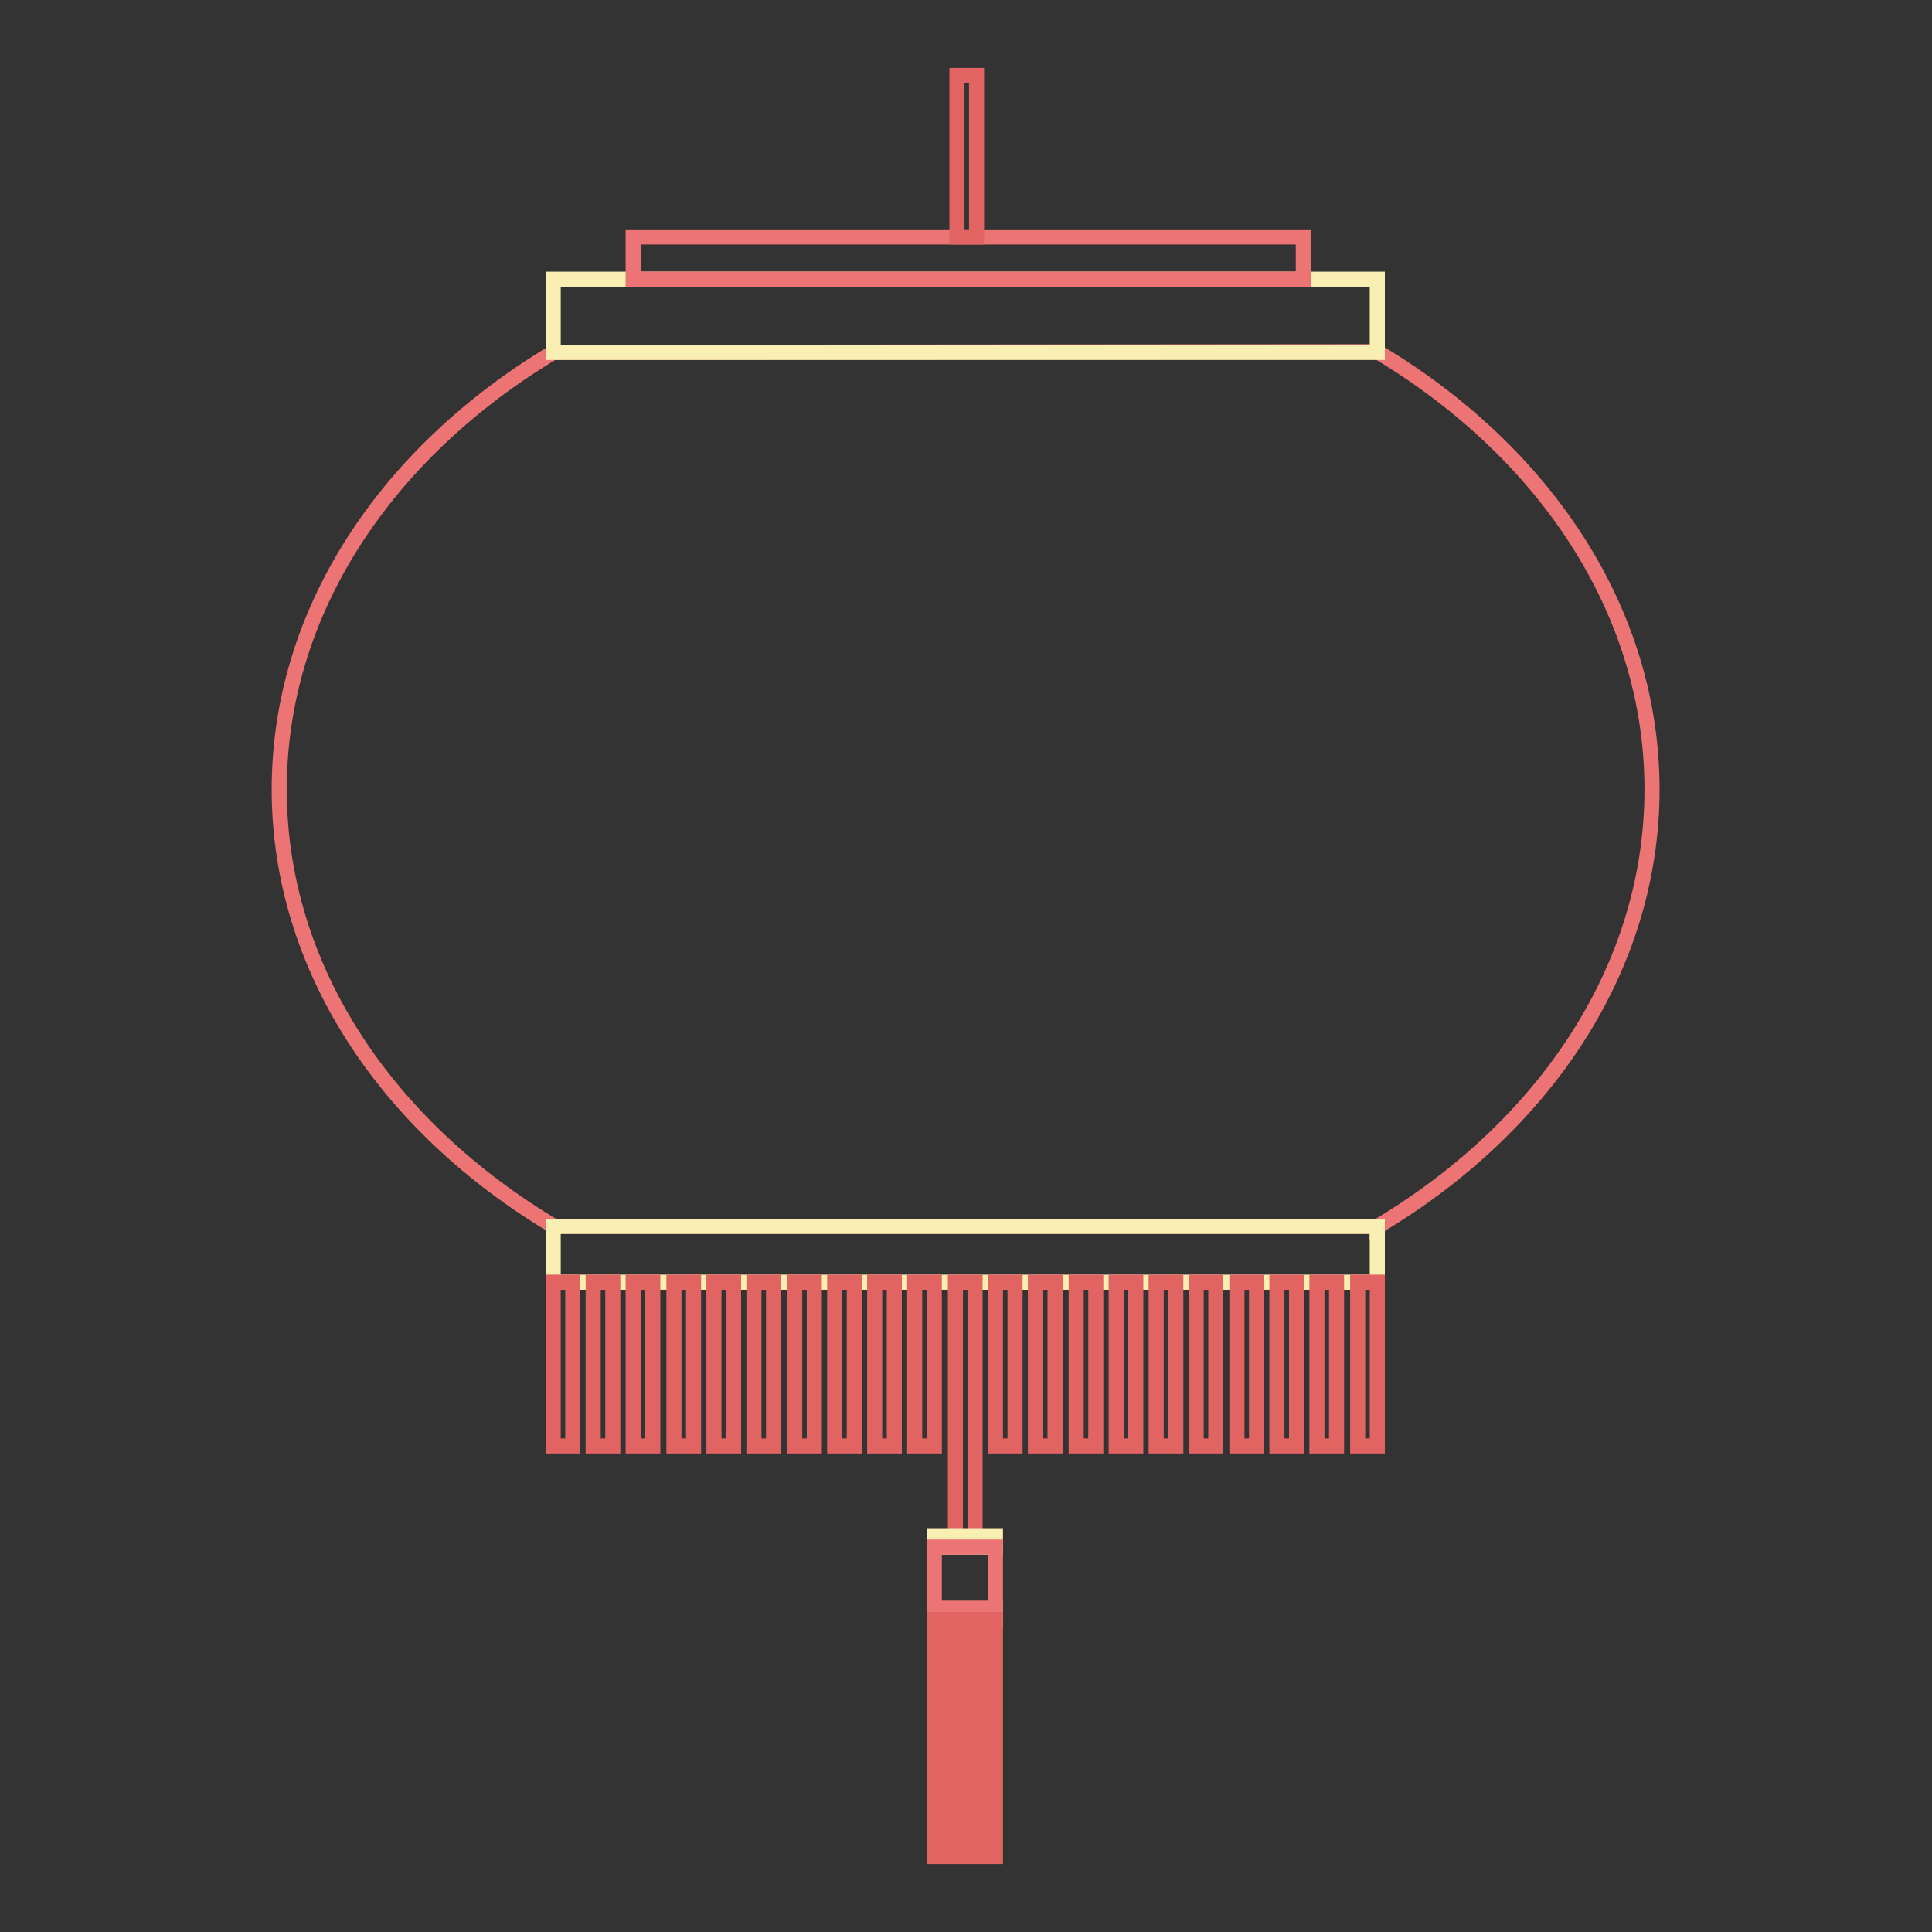 <?xml version="1.0" encoding="utf-8"?>
<!-- Svg Vector Icons : http://www.onlinewebfonts.com/icon -->
<!DOCTYPE svg PUBLIC "-//W3C//DTD SVG 1.1//EN" "http://www.w3.org/Graphics/SVG/1.1/DTD/svg11.dtd">
<svg version="1.1" xmlns="http://www.w3.org/2000/svg" xmlns:xlink="http://www.w3.org/1999/xlink" x="0px" y="0px" viewBox="0 0 256 256" enable-background="new 0 0 256 256" xml:space="preserve">
<rect x="0" y="0" width="256" height="256" fill="#333333" stroke="none"/>
<g> <path stroke-width="2" fill-opacity="0" stroke="#ed7474"  d="M182.5,46.6L182.5,46.6L73.3,46.7C51.3,59.9,37,80.9,37,104.6c0,23.7,14.3,44.7,36.4,57.9h109v0.1 c22.2-13.2,36.5-34.3,36.5-58S204.6,59.8,182.5,46.6z"/> <path stroke-width="2" fill-opacity="0" stroke="#faefb2"  d="M73.3,37h109.2v9.7H73.3V37z M73.3,162.5h109.2v7.4H73.3V162.5z"/> <path stroke-width="2" fill-opacity="0" stroke="#ed7474"  d="M83.9,31.4h88.8V37H83.9V31.4z"/> <path stroke-width="2" fill-opacity="0" stroke="#e26462"  d="M126.8,10h2.6v21.4h-2.6V10z"/> <path stroke-width="2" fill-opacity="0" stroke="#e26462"  d="M73.3,169.9h2.6v21.7h-2.6V169.9z M78.6,169.9h2.6v21.7h-2.6V169.9z M83.9,169.9h2.6v21.7h-2.6V169.9z  M89.3,169.9h2.6v21.7h-2.6V169.9z M94.6,169.9h2.6v21.7h-2.6V169.9z M99.9,169.9h2.6v21.7h-2.6V169.9z M105.3,169.9h2.6v21.7h-2.6 V169.9z M110.6,169.9h2.6v21.7h-2.6V169.9z M115.9,169.9h2.6v21.7h-2.6V169.9z M121.2,169.9h2.6v21.7h-2.6V169.9z M131.9,169.9h2.6 v21.7h-2.6V169.9z M137.2,169.9h2.6v21.7h-2.6V169.9z M142.6,169.9h2.6v21.7h-2.6V169.9z M147.9,169.9h2.6v21.7h-2.6V169.9z  M153.2,169.9h2.6v21.7h-2.6V169.9z M158.5,169.9h2.6v21.7h-2.6V169.9z M163.9,169.9h2.6v21.7h-2.6V169.9z M169.2,169.9h2.6v21.7 h-2.6V169.9z M179.9,169.9h2.6v21.7h-2.6V169.9z M174.5,169.9h2.6v21.7h-2.6V169.9z"/> <path stroke-width="2" fill-opacity="0" stroke="#e26462"  d="M126.6,169.9h2.6v33.7h-2.6V169.9z"/> <path stroke-width="2" fill-opacity="0" stroke="#faefb2"  d="M123.8,203.5h8.1v1.5h-8.1V203.5z M123.8,213.2h8.1v1.4h-8.1V213.2z"/> <path stroke-width="2" fill-opacity="0" stroke="#ed7474"  d="M123.8,205h8.1v8.1h-8.1V205z"/> <path stroke-width="2" fill-opacity="0" stroke="#e26462"  d="M123.8,214.6h0.8V246h-0.8V214.6z M124.8,214.6h0.8V246h-0.8V214.6z M125.9,214.6h0.8V246h-0.8V214.6z  M126.9,214.6h0.8V246h-0.8V214.6z M128,214.6h0.8V246H128V214.6z M129,214.6h0.8V246H129V214.6z M130,214.6h0.8V246H130V214.6z  M131.1,214.6h0.8V246h-0.8V214.6z"/></g>
</svg>
